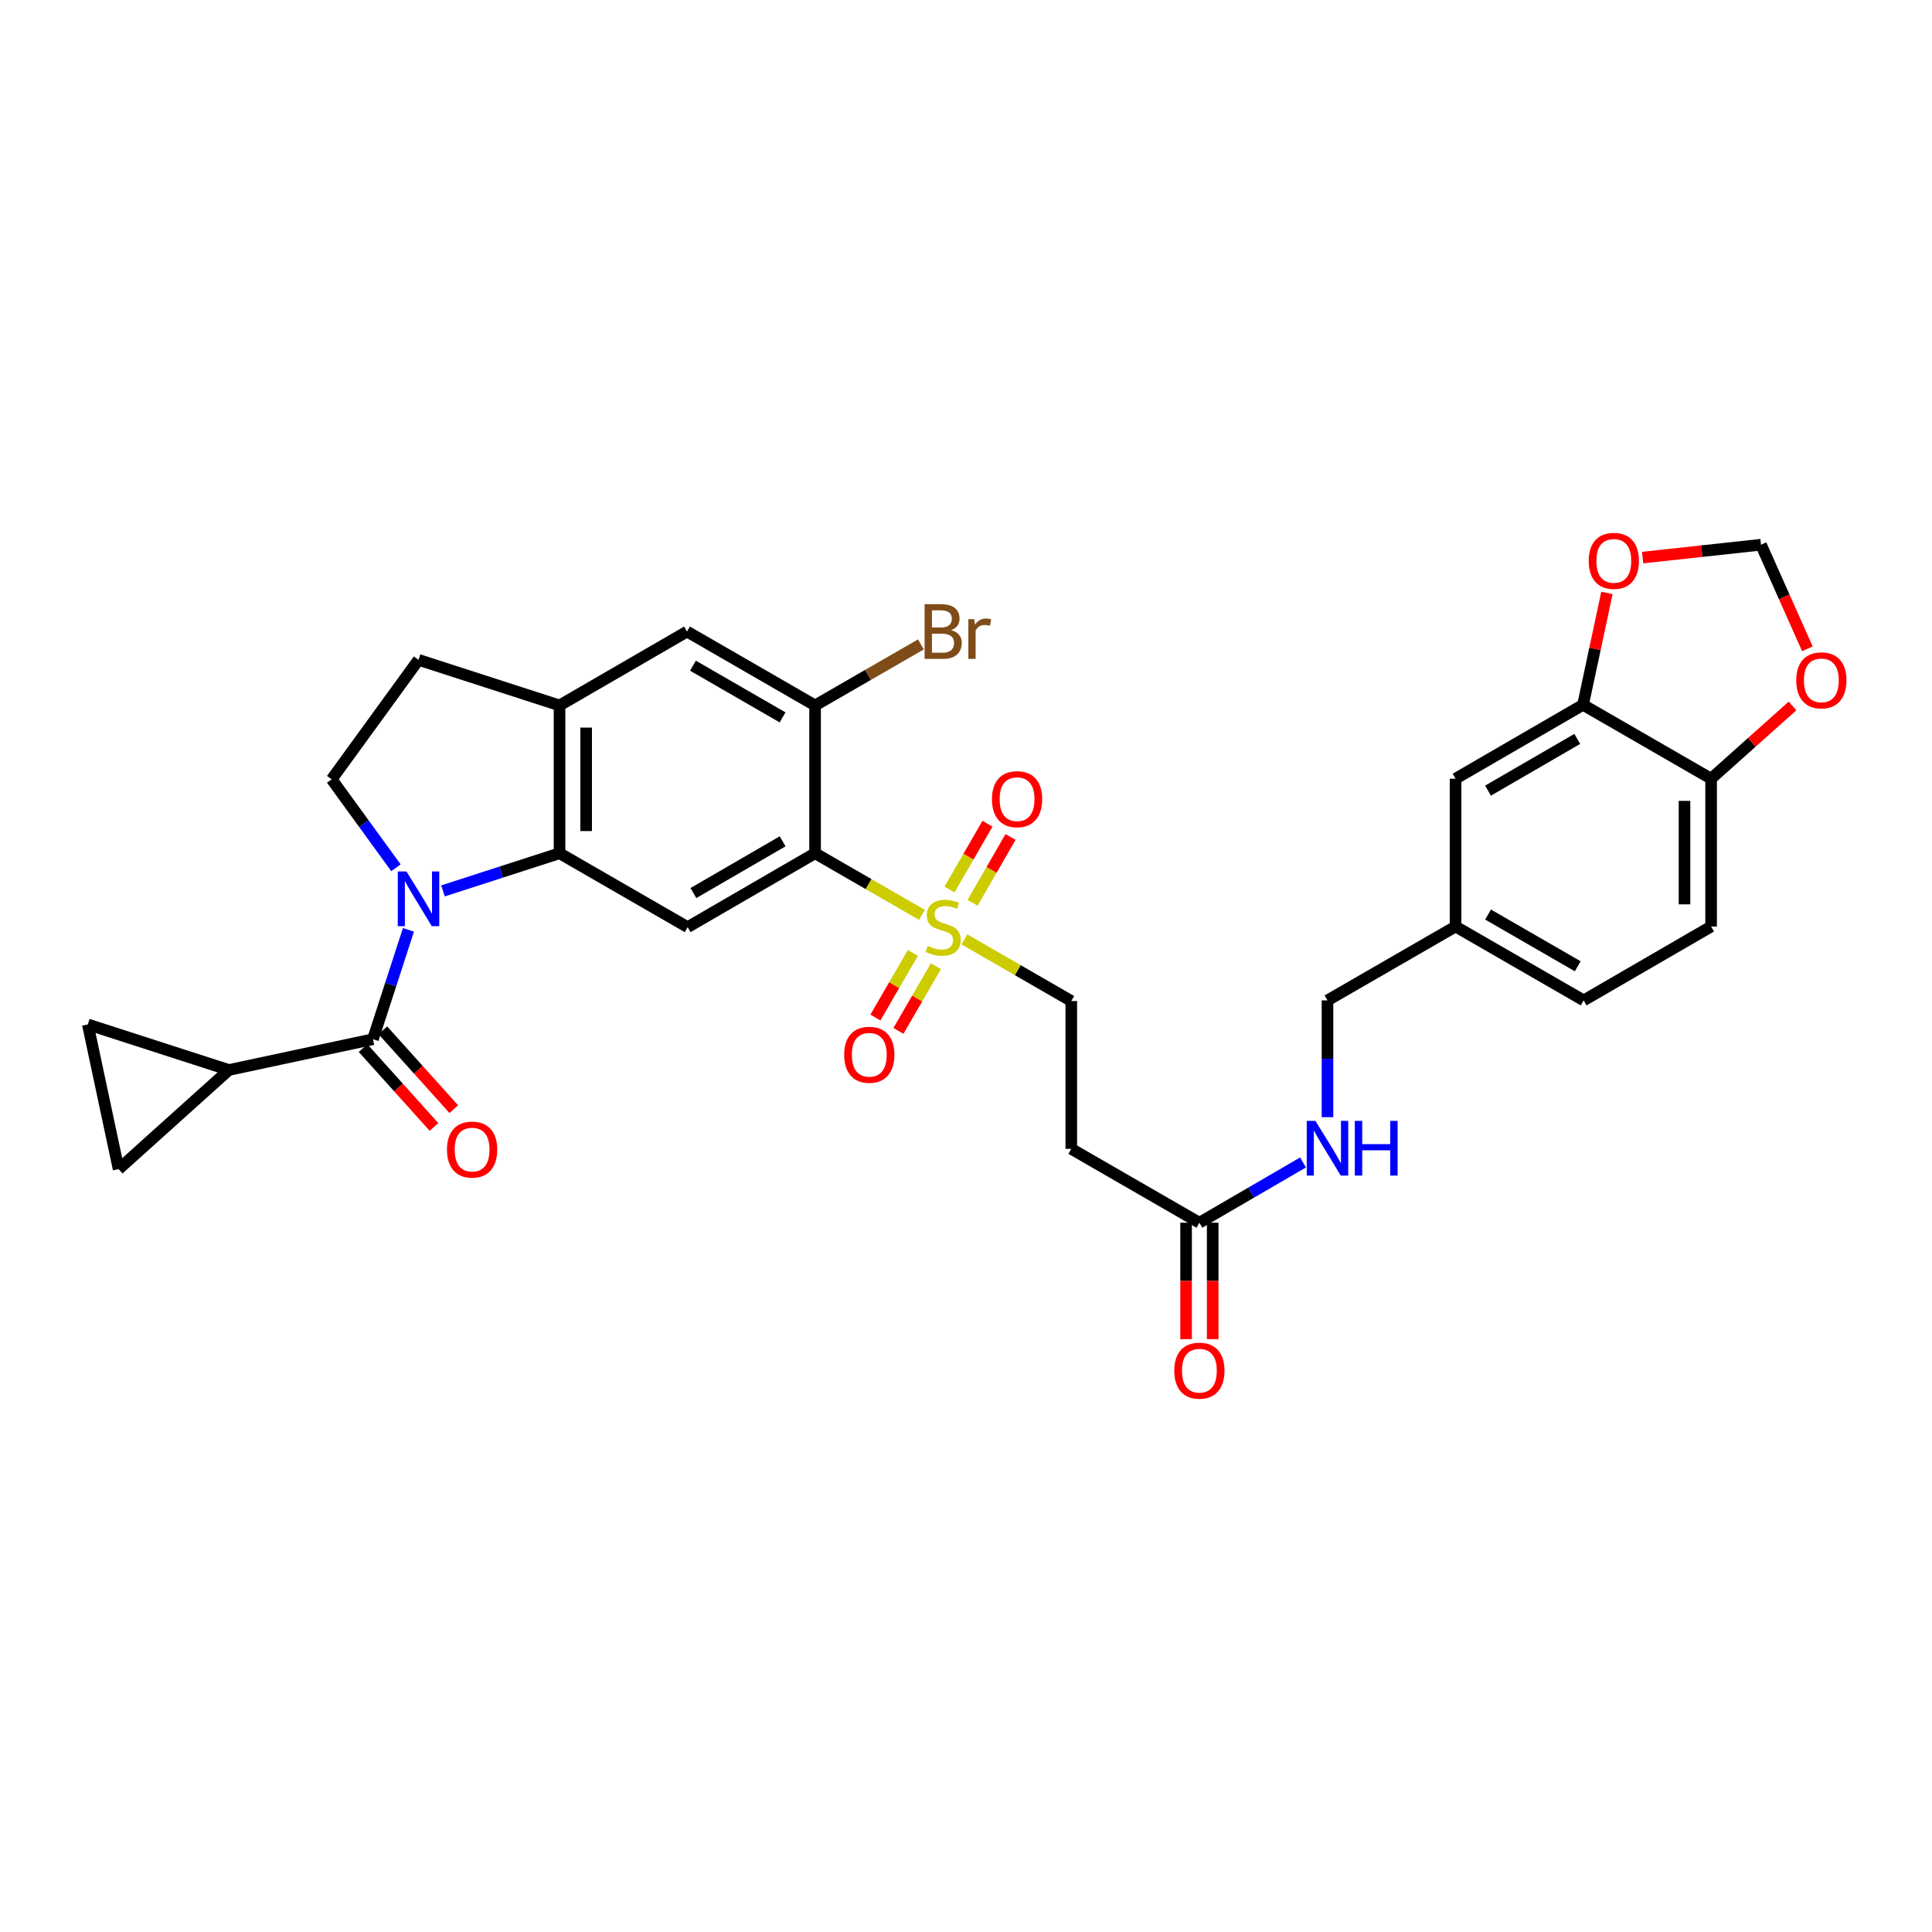 <?xml version='1.0' encoding='iso-8859-1'?>
<svg version='1.1' baseProfile='full'
              xmlns='http://www.w3.org/2000/svg'
                      xmlns:rdkit='http://www.rdkit.org/xml'
                      xmlns:xlink='http://www.w3.org/1999/xlink'
                  xml:space='preserve'
width='1000px' height='1000px' viewBox='0 0 1000 1000'>
<!-- END OF HEADER -->
<rect style='opacity:1.0;fill:#FFFFFF;stroke:none' width='1000' height='1000' x='0' y='0'> </rect>
<path class='bond-2' d='M 229.283,461.132 L 259.449,451.386' style='fill:none;fill-rule:evenodd;stroke:#0000FF;stroke-width:6px;stroke-linecap:butt;stroke-linejoin:miter;stroke-opacity:1' />
<path class='bond-2' d='M 259.449,451.386 L 289.616,441.64' style='fill:none;fill-rule:evenodd;stroke:#000000;stroke-width:6px;stroke-linecap:butt;stroke-linejoin:miter;stroke-opacity:1' />
<path class='bond-3' d='M 211.41,481.291 L 202.227,509.587' style='fill:none;fill-rule:evenodd;stroke:#0000FF;stroke-width:6px;stroke-linecap:butt;stroke-linejoin:miter;stroke-opacity:1' />
<path class='bond-3' d='M 202.227,509.587 L 193.044,537.883' style='fill:none;fill-rule:evenodd;stroke:#000000;stroke-width:6px;stroke-linecap:butt;stroke-linejoin:miter;stroke-opacity:1' />
<path class='bond-8' d='M 204.944,449.15 L 188.309,426.263' style='fill:none;fill-rule:evenodd;stroke:#0000FF;stroke-width:6px;stroke-linecap:butt;stroke-linejoin:miter;stroke-opacity:1' />
<path class='bond-8' d='M 188.309,426.263 L 171.675,403.377' style='fill:none;fill-rule:evenodd;stroke:#000000;stroke-width:6px;stroke-linecap:butt;stroke-linejoin:miter;stroke-opacity:1' />
<path class='bond-0' d='M 477.199,473.546 L 449.544,457.593' style='fill:none;fill-rule:evenodd;stroke:#CCCC00;stroke-width:6px;stroke-linecap:butt;stroke-linejoin:miter;stroke-opacity:1' />
<path class='bond-0' d='M 449.544,457.593 L 421.888,441.64' style='fill:none;fill-rule:evenodd;stroke:#000000;stroke-width:6px;stroke-linecap:butt;stroke-linejoin:miter;stroke-opacity:1' />
<path class='bond-14' d='M 499.186,486.229 L 526.838,502.179' style='fill:none;fill-rule:evenodd;stroke:#CCCC00;stroke-width:6px;stroke-linecap:butt;stroke-linejoin:miter;stroke-opacity:1' />
<path class='bond-14' d='M 526.838,502.179 L 554.49,518.128' style='fill:none;fill-rule:evenodd;stroke:#000000;stroke-width:6px;stroke-linecap:butt;stroke-linejoin:miter;stroke-opacity:1' />
<path class='bond-16' d='M 503.403,467.294 L 513.227,450.257' style='fill:none;fill-rule:evenodd;stroke:#CCCC00;stroke-width:6px;stroke-linecap:butt;stroke-linejoin:miter;stroke-opacity:1' />
<path class='bond-16' d='M 513.227,450.257 L 523.051,433.219' style='fill:none;fill-rule:evenodd;stroke:#FF0000;stroke-width:6px;stroke-linecap:butt;stroke-linejoin:miter;stroke-opacity:1' />
<path class='bond-16' d='M 491.473,460.415 L 501.297,443.377' style='fill:none;fill-rule:evenodd;stroke:#CCCC00;stroke-width:6px;stroke-linecap:butt;stroke-linejoin:miter;stroke-opacity:1' />
<path class='bond-16' d='M 501.297,443.377 L 511.12,426.34' style='fill:none;fill-rule:evenodd;stroke:#FF0000;stroke-width:6px;stroke-linecap:butt;stroke-linejoin:miter;stroke-opacity:1' />
<path class='bond-17' d='M 472.504,493.221 L 462.809,509.945' style='fill:none;fill-rule:evenodd;stroke:#CCCC00;stroke-width:6px;stroke-linecap:butt;stroke-linejoin:miter;stroke-opacity:1' />
<path class='bond-17' d='M 462.809,509.945 L 453.114,526.668' style='fill:none;fill-rule:evenodd;stroke:#FF0000;stroke-width:6px;stroke-linecap:butt;stroke-linejoin:miter;stroke-opacity:1' />
<path class='bond-17' d='M 484.419,500.128 L 474.723,516.852' style='fill:none;fill-rule:evenodd;stroke:#CCCC00;stroke-width:6px;stroke-linecap:butt;stroke-linejoin:miter;stroke-opacity:1' />
<path class='bond-17' d='M 474.723,516.852 L 465.028,533.576' style='fill:none;fill-rule:evenodd;stroke:#FF0000;stroke-width:6px;stroke-linecap:butt;stroke-linejoin:miter;stroke-opacity:1' />
<path class='bond-1' d='M 421.888,441.64 L 355.928,479.888' style='fill:none;fill-rule:evenodd;stroke:#000000;stroke-width:6px;stroke-linecap:butt;stroke-linejoin:miter;stroke-opacity:1' />
<path class='bond-1' d='M 405.086,435.464 L 358.914,462.237' style='fill:none;fill-rule:evenodd;stroke:#000000;stroke-width:6px;stroke-linecap:butt;stroke-linejoin:miter;stroke-opacity:1' />
<path class='bond-34' d='M 421.888,441.64 L 421.888,365.129' style='fill:none;fill-rule:evenodd;stroke:#000000;stroke-width:6px;stroke-linecap:butt;stroke-linejoin:miter;stroke-opacity:1' />
<path class='bond-4' d='M 289.616,441.64 L 355.928,479.888' style='fill:none;fill-rule:evenodd;stroke:#000000;stroke-width:6px;stroke-linecap:butt;stroke-linejoin:miter;stroke-opacity:1' />
<path class='bond-7' d='M 289.616,441.64 L 289.616,365.129' style='fill:none;fill-rule:evenodd;stroke:#000000;stroke-width:6px;stroke-linecap:butt;stroke-linejoin:miter;stroke-opacity:1' />
<path class='bond-7' d='M 303.388,430.164 L 303.388,376.606' style='fill:none;fill-rule:evenodd;stroke:#000000;stroke-width:6px;stroke-linecap:butt;stroke-linejoin:miter;stroke-opacity:1' />
<path class='bond-5' d='M 193.044,537.883 L 118.461,553.828' style='fill:none;fill-rule:evenodd;stroke:#000000;stroke-width:6px;stroke-linecap:butt;stroke-linejoin:miter;stroke-opacity:1' />
<path class='bond-20' d='M 187.924,542.488 L 206.28,562.9' style='fill:none;fill-rule:evenodd;stroke:#000000;stroke-width:6px;stroke-linecap:butt;stroke-linejoin:miter;stroke-opacity:1' />
<path class='bond-20' d='M 206.28,562.9 L 224.637,583.311' style='fill:none;fill-rule:evenodd;stroke:#FF0000;stroke-width:6px;stroke-linecap:butt;stroke-linejoin:miter;stroke-opacity:1' />
<path class='bond-20' d='M 198.164,533.279 L 216.521,553.691' style='fill:none;fill-rule:evenodd;stroke:#000000;stroke-width:6px;stroke-linecap:butt;stroke-linejoin:miter;stroke-opacity:1' />
<path class='bond-20' d='M 216.521,553.691 L 234.877,574.102' style='fill:none;fill-rule:evenodd;stroke:#FF0000;stroke-width:6px;stroke-linecap:butt;stroke-linejoin:miter;stroke-opacity:1' />
<path class='bond-9' d='M 118.461,553.828 L 45.455,530.248' style='fill:none;fill-rule:evenodd;stroke:#000000;stroke-width:6px;stroke-linecap:butt;stroke-linejoin:miter;stroke-opacity:1' />
<path class='bond-10' d='M 118.461,553.828 L 61.399,605.152' style='fill:none;fill-rule:evenodd;stroke:#000000;stroke-width:6px;stroke-linecap:butt;stroke-linejoin:miter;stroke-opacity:1' />
<path class='bond-6' d='M 421.888,365.129 L 355.607,326.889' style='fill:none;fill-rule:evenodd;stroke:#000000;stroke-width:6px;stroke-linecap:butt;stroke-linejoin:miter;stroke-opacity:1' />
<path class='bond-6' d='M 405.064,371.322 L 358.667,344.554' style='fill:none;fill-rule:evenodd;stroke:#000000;stroke-width:6px;stroke-linecap:butt;stroke-linejoin:miter;stroke-opacity:1' />
<path class='bond-28' d='M 421.888,365.129 L 449.274,349.335' style='fill:none;fill-rule:evenodd;stroke:#000000;stroke-width:6px;stroke-linecap:butt;stroke-linejoin:miter;stroke-opacity:1' />
<path class='bond-28' d='M 449.274,349.335 L 476.659,333.541' style='fill:none;fill-rule:evenodd;stroke:#7F4C19;stroke-width:6px;stroke-linecap:butt;stroke-linejoin:miter;stroke-opacity:1' />
<path class='bond-11' d='M 289.616,365.129 L 355.607,326.889' style='fill:none;fill-rule:evenodd;stroke:#000000;stroke-width:6px;stroke-linecap:butt;stroke-linejoin:miter;stroke-opacity:1' />
<path class='bond-32' d='M 289.616,365.129 L 216.625,341.541' style='fill:none;fill-rule:evenodd;stroke:#000000;stroke-width:6px;stroke-linecap:butt;stroke-linejoin:miter;stroke-opacity:1' />
<path class='bond-22' d='M 171.675,403.377 L 216.625,341.541' style='fill:none;fill-rule:evenodd;stroke:#000000;stroke-width:6px;stroke-linecap:butt;stroke-linejoin:miter;stroke-opacity:1' />
<path class='bond-33' d='M 45.455,530.248 L 61.399,605.152' style='fill:none;fill-rule:evenodd;stroke:#000000;stroke-width:6px;stroke-linecap:butt;stroke-linejoin:miter;stroke-opacity:1' />
<path class='bond-12' d='M 819.378,364.808 L 753.388,403.056' style='fill:none;fill-rule:evenodd;stroke:#000000;stroke-width:6px;stroke-linecap:butt;stroke-linejoin:miter;stroke-opacity:1' />
<path class='bond-12' d='M 816.386,382.46 L 770.192,409.234' style='fill:none;fill-rule:evenodd;stroke:#000000;stroke-width:6px;stroke-linecap:butt;stroke-linejoin:miter;stroke-opacity:1' />
<path class='bond-19' d='M 819.378,364.808 L 825.563,335.85' style='fill:none;fill-rule:evenodd;stroke:#000000;stroke-width:6px;stroke-linecap:butt;stroke-linejoin:miter;stroke-opacity:1' />
<path class='bond-19' d='M 825.563,335.85 L 831.748,306.892' style='fill:none;fill-rule:evenodd;stroke:#FF0000;stroke-width:6px;stroke-linecap:butt;stroke-linejoin:miter;stroke-opacity:1' />
<path class='bond-35' d='M 819.378,364.808 L 885.667,403.056' style='fill:none;fill-rule:evenodd;stroke:#000000;stroke-width:6px;stroke-linecap:butt;stroke-linejoin:miter;stroke-opacity:1' />
<path class='bond-13' d='M 620.802,632.879 L 554.49,594.639' style='fill:none;fill-rule:evenodd;stroke:#000000;stroke-width:6px;stroke-linecap:butt;stroke-linejoin:miter;stroke-opacity:1' />
<path class='bond-24' d='M 620.802,632.879 L 647.625,617.279' style='fill:none;fill-rule:evenodd;stroke:#000000;stroke-width:6px;stroke-linecap:butt;stroke-linejoin:miter;stroke-opacity:1' />
<path class='bond-24' d='M 647.625,617.279 L 674.449,601.679' style='fill:none;fill-rule:evenodd;stroke:#0000FF;stroke-width:6px;stroke-linecap:butt;stroke-linejoin:miter;stroke-opacity:1' />
<path class='bond-26' d='M 613.916,632.879 L 613.916,663.011' style='fill:none;fill-rule:evenodd;stroke:#000000;stroke-width:6px;stroke-linecap:butt;stroke-linejoin:miter;stroke-opacity:1' />
<path class='bond-26' d='M 613.916,663.011 L 613.916,693.143' style='fill:none;fill-rule:evenodd;stroke:#FF0000;stroke-width:6px;stroke-linecap:butt;stroke-linejoin:miter;stroke-opacity:1' />
<path class='bond-26' d='M 627.688,632.879 L 627.688,663.011' style='fill:none;fill-rule:evenodd;stroke:#000000;stroke-width:6px;stroke-linecap:butt;stroke-linejoin:miter;stroke-opacity:1' />
<path class='bond-26' d='M 627.688,663.011 L 627.688,693.143' style='fill:none;fill-rule:evenodd;stroke:#FF0000;stroke-width:6px;stroke-linecap:butt;stroke-linejoin:miter;stroke-opacity:1' />
<path class='bond-15' d='M 554.49,518.128 L 554.49,594.639' style='fill:none;fill-rule:evenodd;stroke:#000000;stroke-width:6px;stroke-linecap:butt;stroke-linejoin:miter;stroke-opacity:1' />
<path class='bond-18' d='M 885.667,403.056 L 885.667,479.559' style='fill:none;fill-rule:evenodd;stroke:#000000;stroke-width:6px;stroke-linecap:butt;stroke-linejoin:miter;stroke-opacity:1' />
<path class='bond-18' d='M 871.895,414.531 L 871.895,468.084' style='fill:none;fill-rule:evenodd;stroke:#000000;stroke-width:6px;stroke-linecap:butt;stroke-linejoin:miter;stroke-opacity:1' />
<path class='bond-21' d='M 885.667,403.056 L 906.742,384.225' style='fill:none;fill-rule:evenodd;stroke:#000000;stroke-width:6px;stroke-linecap:butt;stroke-linejoin:miter;stroke-opacity:1' />
<path class='bond-21' d='M 906.742,384.225 L 927.816,365.394' style='fill:none;fill-rule:evenodd;stroke:#FF0000;stroke-width:6px;stroke-linecap:butt;stroke-linejoin:miter;stroke-opacity:1' />
<path class='bond-23' d='M 850.224,288.603 L 880.857,285.271' style='fill:none;fill-rule:evenodd;stroke:#FF0000;stroke-width:6px;stroke-linecap:butt;stroke-linejoin:miter;stroke-opacity:1' />
<path class='bond-23' d='M 880.857,285.271 L 911.49,281.939' style='fill:none;fill-rule:evenodd;stroke:#000000;stroke-width:6px;stroke-linecap:butt;stroke-linejoin:miter;stroke-opacity:1' />
<path class='bond-36' d='M 935.495,335.83 L 923.493,308.884' style='fill:none;fill-rule:evenodd;stroke:#FF0000;stroke-width:6px;stroke-linecap:butt;stroke-linejoin:miter;stroke-opacity:1' />
<path class='bond-36' d='M 923.493,308.884 L 911.49,281.939' style='fill:none;fill-rule:evenodd;stroke:#000000;stroke-width:6px;stroke-linecap:butt;stroke-linejoin:miter;stroke-opacity:1' />
<path class='bond-30' d='M 687.106,578.245 L 687.106,548.026' style='fill:none;fill-rule:evenodd;stroke:#0000FF;stroke-width:6px;stroke-linecap:butt;stroke-linejoin:miter;stroke-opacity:1' />
<path class='bond-30' d='M 687.106,548.026 L 687.106,517.807' style='fill:none;fill-rule:evenodd;stroke:#000000;stroke-width:6px;stroke-linecap:butt;stroke-linejoin:miter;stroke-opacity:1' />
<path class='bond-25' d='M 753.388,403.056 L 753.388,479.559' style='fill:none;fill-rule:evenodd;stroke:#000000;stroke-width:6px;stroke-linecap:butt;stroke-linejoin:miter;stroke-opacity:1' />
<path class='bond-27' d='M 885.667,479.559 L 819.7,517.807' style='fill:none;fill-rule:evenodd;stroke:#000000;stroke-width:6px;stroke-linecap:butt;stroke-linejoin:miter;stroke-opacity:1' />
<path class='bond-29' d='M 753.388,479.559 L 687.106,517.807' style='fill:none;fill-rule:evenodd;stroke:#000000;stroke-width:6px;stroke-linecap:butt;stroke-linejoin:miter;stroke-opacity:1' />
<path class='bond-31' d='M 753.388,479.559 L 819.7,517.807' style='fill:none;fill-rule:evenodd;stroke:#000000;stroke-width:6px;stroke-linecap:butt;stroke-linejoin:miter;stroke-opacity:1' />
<path class='bond-31' d='M 770.215,473.366 L 816.634,500.14' style='fill:none;fill-rule:evenodd;stroke:#000000;stroke-width:6px;stroke-linecap:butt;stroke-linejoin:miter;stroke-opacity:1' />
<path  class='atom-0' d='M 210.365 451.061
L 219.645 466.061
Q 220.565 467.541, 222.045 470.221
Q 223.525 472.901, 223.605 473.061
L 223.605 451.061
L 227.365 451.061
L 227.365 479.381
L 223.485 479.381
L 213.525 462.981
Q 212.365 461.061, 211.125 458.861
Q 209.925 456.661, 209.565 455.981
L 209.565 479.381
L 205.885 479.381
L 205.885 451.061
L 210.365 451.061
' fill='#0000FF'/>
<path  class='atom-1' d='M 480.193 489.608
Q 480.513 489.728, 481.833 490.288
Q 483.153 490.848, 484.593 491.208
Q 486.073 491.528, 487.513 491.528
Q 490.193 491.528, 491.753 490.248
Q 493.313 488.928, 493.313 486.648
Q 493.313 485.088, 492.513 484.128
Q 491.753 483.168, 490.553 482.648
Q 489.353 482.128, 487.353 481.528
Q 484.833 480.768, 483.313 480.048
Q 481.833 479.328, 480.753 477.808
Q 479.713 476.288, 479.713 473.728
Q 479.713 470.168, 482.113 467.968
Q 484.553 465.768, 489.353 465.768
Q 492.633 465.768, 496.353 467.328
L 495.433 470.408
Q 492.033 469.008, 489.473 469.008
Q 486.713 469.008, 485.193 470.168
Q 483.673 471.288, 483.713 473.248
Q 483.713 474.768, 484.473 475.688
Q 485.273 476.608, 486.393 477.128
Q 487.553 477.648, 489.473 478.248
Q 492.033 479.048, 493.553 479.848
Q 495.073 480.648, 496.153 482.288
Q 497.273 483.888, 497.273 486.648
Q 497.273 490.568, 494.633 492.688
Q 492.033 494.768, 487.673 494.768
Q 485.153 494.768, 483.233 494.208
Q 481.353 493.688, 479.113 492.768
L 480.193 489.608
' fill='#CCCC00'/>
<path  class='atom-17' d='M 513.433 413.648
Q 513.433 406.848, 516.793 403.048
Q 520.153 399.248, 526.433 399.248
Q 532.713 399.248, 536.073 403.048
Q 539.433 406.848, 539.433 413.648
Q 539.433 420.528, 536.033 424.448
Q 532.633 428.328, 526.433 428.328
Q 520.193 428.328, 516.793 424.448
Q 513.433 420.568, 513.433 413.648
M 526.433 425.128
Q 530.753 425.128, 533.073 422.248
Q 535.433 419.328, 535.433 413.648
Q 535.433 408.088, 533.073 405.288
Q 530.753 402.448, 526.433 402.448
Q 522.113 402.448, 519.753 405.248
Q 517.433 408.048, 517.433 413.648
Q 517.433 419.368, 519.753 422.248
Q 522.113 425.128, 526.433 425.128
' fill='#FF0000'/>
<path  class='atom-18' d='M 436.945 545.943
Q 436.945 539.143, 440.305 535.343
Q 443.665 531.543, 449.945 531.543
Q 456.225 531.543, 459.585 535.343
Q 462.945 539.143, 462.945 545.943
Q 462.945 552.823, 459.545 556.743
Q 456.145 560.623, 449.945 560.623
Q 443.705 560.623, 440.305 556.743
Q 436.945 552.863, 436.945 545.943
M 449.945 557.423
Q 454.265 557.423, 456.585 554.543
Q 458.945 551.623, 458.945 545.943
Q 458.945 540.383, 456.585 537.583
Q 454.265 534.743, 449.945 534.743
Q 445.625 534.743, 443.265 537.543
Q 440.945 540.343, 440.945 545.943
Q 440.945 551.663, 443.265 554.543
Q 445.625 557.423, 449.945 557.423
' fill='#FF0000'/>
<path  class='atom-20' d='M 822.308 290.305
Q 822.308 283.505, 825.668 279.705
Q 829.028 275.905, 835.308 275.905
Q 841.588 275.905, 844.948 279.705
Q 848.308 283.505, 848.308 290.305
Q 848.308 297.185, 844.908 301.105
Q 841.508 304.985, 835.308 304.985
Q 829.068 304.985, 825.668 301.105
Q 822.308 297.225, 822.308 290.305
M 835.308 301.785
Q 839.628 301.785, 841.948 298.905
Q 844.308 295.985, 844.308 290.305
Q 844.308 284.745, 841.948 281.945
Q 839.628 279.105, 835.308 279.105
Q 830.988 279.105, 828.628 281.905
Q 826.308 284.705, 826.308 290.305
Q 826.308 296.025, 828.628 298.905
Q 830.988 301.785, 835.308 301.785
' fill='#FF0000'/>
<path  class='atom-21' d='M 231.36 595.025
Q 231.36 588.225, 234.72 584.425
Q 238.08 580.625, 244.36 580.625
Q 250.64 580.625, 254 584.425
Q 257.36 588.225, 257.36 595.025
Q 257.36 601.905, 253.96 605.825
Q 250.56 609.705, 244.36 609.705
Q 238.12 609.705, 234.72 605.825
Q 231.36 601.945, 231.36 595.025
M 244.36 606.505
Q 248.68 606.505, 251 603.625
Q 253.36 600.705, 253.36 595.025
Q 253.36 589.465, 251 586.665
Q 248.68 583.825, 244.36 583.825
Q 240.04 583.825, 237.68 586.625
Q 235.36 589.425, 235.36 595.025
Q 235.36 600.745, 237.68 603.625
Q 240.04 606.505, 244.36 606.505
' fill='#FF0000'/>
<path  class='atom-22' d='M 929.729 352.149
Q 929.729 345.349, 933.089 341.549
Q 936.449 337.749, 942.729 337.749
Q 949.009 337.749, 952.369 341.549
Q 955.729 345.349, 955.729 352.149
Q 955.729 359.029, 952.329 362.949
Q 948.929 366.829, 942.729 366.829
Q 936.489 366.829, 933.089 362.949
Q 929.729 359.069, 929.729 352.149
M 942.729 363.629
Q 947.049 363.629, 949.369 360.749
Q 951.729 357.829, 951.729 352.149
Q 951.729 346.589, 949.369 343.789
Q 947.049 340.949, 942.729 340.949
Q 938.409 340.949, 936.049 343.749
Q 933.729 346.549, 933.729 352.149
Q 933.729 357.869, 936.049 360.749
Q 938.409 363.629, 942.729 363.629
' fill='#FF0000'/>
<path  class='atom-25' d='M 680.846 580.158
L 690.126 595.158
Q 691.046 596.638, 692.526 599.318
Q 694.006 601.998, 694.086 602.158
L 694.086 580.158
L 697.846 580.158
L 697.846 608.478
L 693.966 608.478
L 684.006 592.078
Q 682.846 590.158, 681.606 587.958
Q 680.406 585.758, 680.046 585.078
L 680.046 608.478
L 676.366 608.478
L 676.366 580.158
L 680.846 580.158
' fill='#0000FF'/>
<path  class='atom-25' d='M 701.246 580.158
L 705.086 580.158
L 705.086 592.198
L 719.566 592.198
L 719.566 580.158
L 723.406 580.158
L 723.406 608.478
L 719.566 608.478
L 719.566 595.398
L 705.086 595.398
L 705.086 608.478
L 701.246 608.478
L 701.246 580.158
' fill='#0000FF'/>
<path  class='atom-27' d='M 607.802 709.455
Q 607.802 702.655, 611.162 698.855
Q 614.522 695.055, 620.802 695.055
Q 627.082 695.055, 630.442 698.855
Q 633.802 702.655, 633.802 709.455
Q 633.802 716.335, 630.402 720.255
Q 627.002 724.135, 620.802 724.135
Q 614.562 724.135, 611.162 720.255
Q 607.802 716.375, 607.802 709.455
M 620.802 720.935
Q 625.122 720.935, 627.442 718.055
Q 629.802 715.135, 629.802 709.455
Q 629.802 703.895, 627.442 701.095
Q 625.122 698.255, 620.802 698.255
Q 616.482 698.255, 614.122 701.055
Q 611.802 703.855, 611.802 709.455
Q 611.802 715.175, 614.122 718.055
Q 616.482 720.935, 620.802 720.935
' fill='#FF0000'/>
<path  class='atom-29' d='M 492.333 326.169
Q 495.053 326.929, 496.413 328.609
Q 497.813 330.249, 497.813 332.689
Q 497.813 336.609, 495.293 338.849
Q 492.813 341.049, 488.093 341.049
L 478.573 341.049
L 478.573 312.729
L 486.933 312.729
Q 491.773 312.729, 494.213 314.689
Q 496.653 316.649, 496.653 320.249
Q 496.653 324.529, 492.333 326.169
M 482.373 315.929
L 482.373 324.809
L 486.933 324.809
Q 489.733 324.809, 491.173 323.689
Q 492.653 322.529, 492.653 320.249
Q 492.653 315.929, 486.933 315.929
L 482.373 315.929
M 488.093 337.849
Q 490.853 337.849, 492.333 336.529
Q 493.813 335.209, 493.813 332.689
Q 493.813 330.369, 492.173 329.209
Q 490.573 328.009, 487.493 328.009
L 482.373 328.009
L 482.373 337.849
L 488.093 337.849
' fill='#7F4C19'/>
<path  class='atom-29' d='M 504.253 320.489
L 504.693 323.329
Q 506.853 320.129, 510.373 320.129
Q 511.493 320.129, 513.013 320.529
L 512.413 323.889
Q 510.693 323.489, 509.733 323.489
Q 508.053 323.489, 506.933 324.169
Q 505.853 324.809, 504.973 326.369
L 504.973 341.049
L 501.213 341.049
L 501.213 320.489
L 504.253 320.489
' fill='#7F4C19'/>
</svg>
